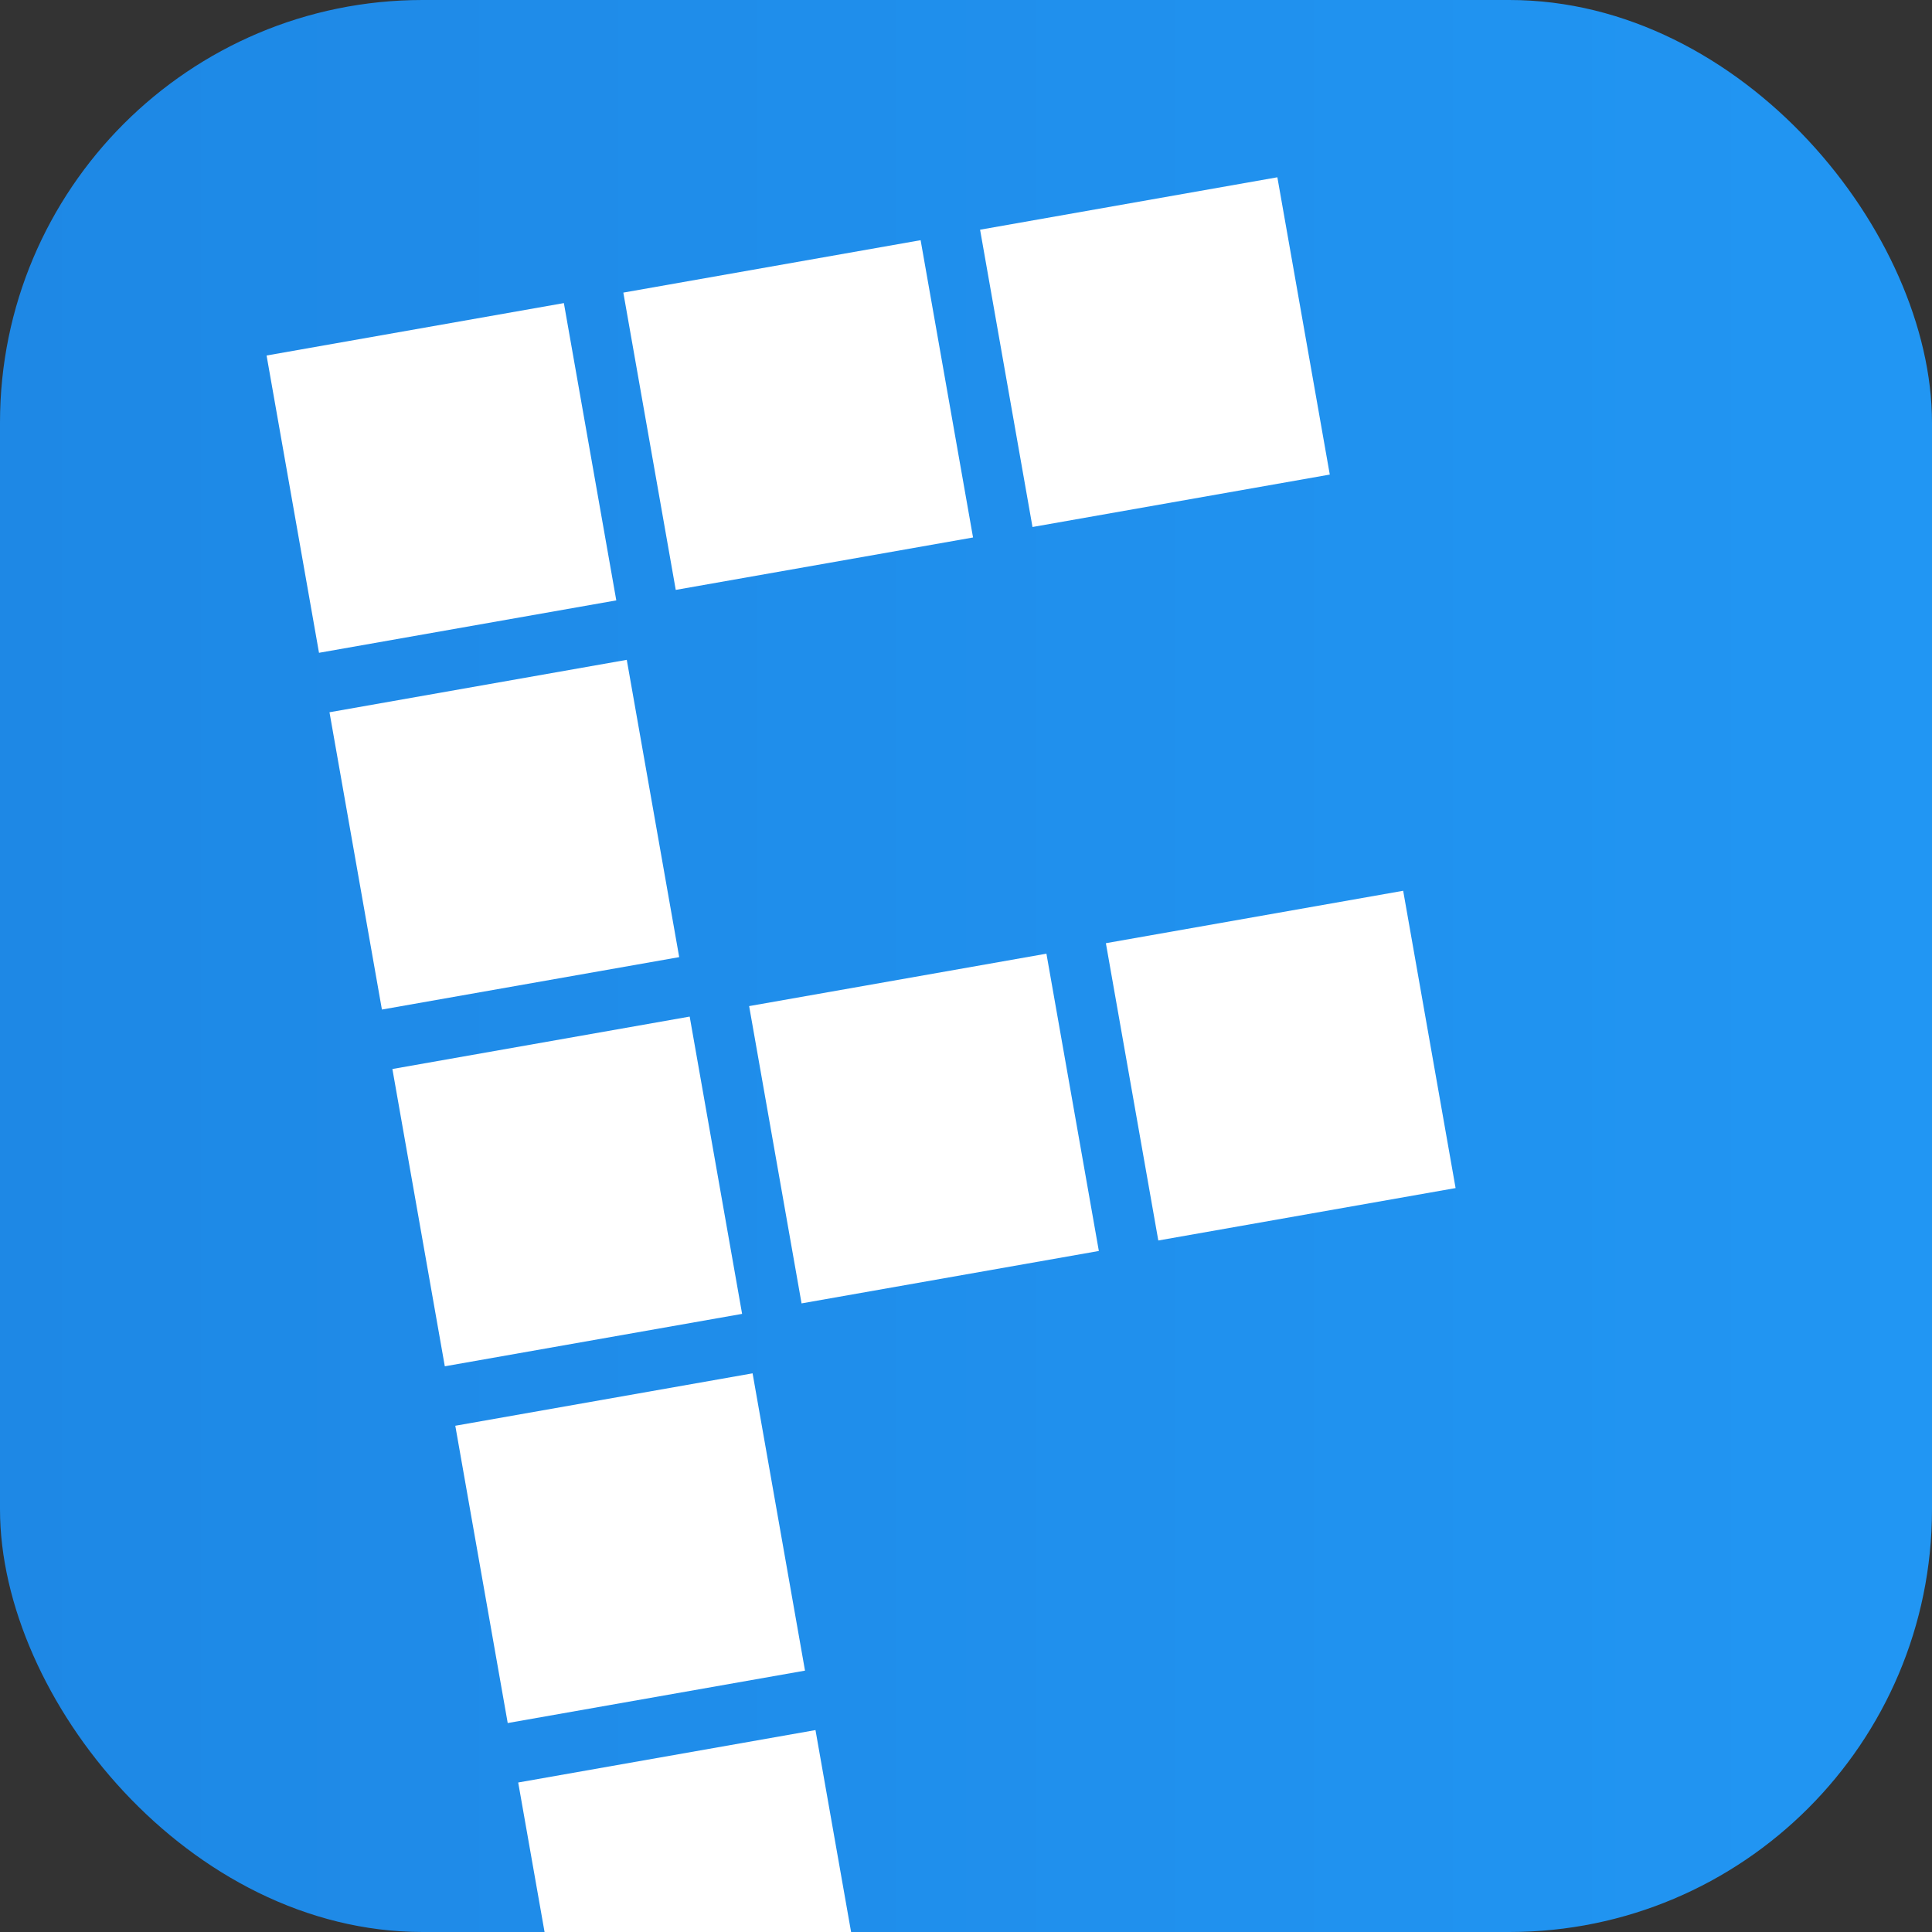 <?xml version="1.0" encoding="utf-8"?>
<!-- FREEAI Stand-alone Icon (pixel F in rounded square) -->
<svg xmlns="http://www.w3.org/2000/svg" width="256" height="256" viewBox="0 0 96 96" role="img" aria-labelledby="title desc">
  <rect x="0" y="0" width="96" height="96" fill="#333333" stroke="none"/>
  <title id="title">FREEAI icon</title>
  <desc id="desc">Rounded square with white pixelated F on blue gradient</desc>

  <defs>
    <linearGradient id="grad" x1="0" y1="0" x2="1" y2="0">
      <stop offset="0%" stop-color="#1e88e5"/>
      <stop offset="100%" stop-color="#2196f3"/>
    </linearGradient>
  </defs>

  <!-- background -->
  <rect width="96" height="96" rx="21" fill="url(#grad)"/>

  <!-- pixel F -->
  <g fill="#ffffff" transform="translate(18 12) scale(1.5) rotate(-10 20 20)">
    <!-- row 0 -->
    <rect x="0"  y="0" width="10" height="10"/>
    <rect x="12" y="0" width="10" height="10"/>
    <rect x="24" y="0" width="10" height="10"/>
    <!-- row 1 -->
    <rect x="0"  y="12" width="10" height="10"/>
    <!-- row 2 -->
    <rect x="0"  y="24" width="10" height="10"/>
    <rect x="12" y="24" width="10" height="10"/>
    <rect x="24" y="24" width="10" height="10"/>
    <!-- row 3 -->
    <rect x="0"  y="36" width="10" height="10"/>
    <!-- row 4 -->
    <rect x="0"  y="48" width="10" height="10"/>
  </g>
</svg>
